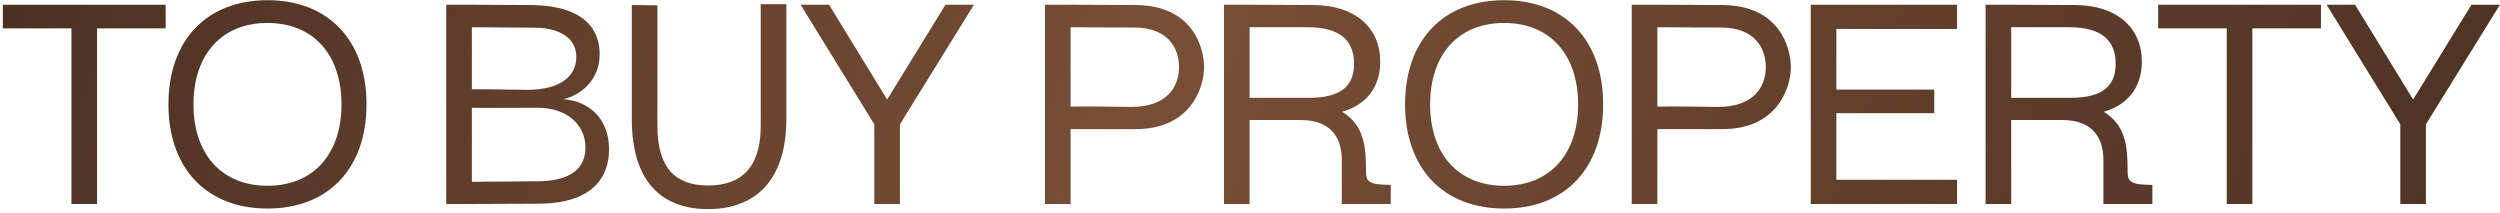 <?xml version="1.0" encoding="UTF-8"?> <svg xmlns="http://www.w3.org/2000/svg" width="527" height="45" viewBox="0 0 527 45" fill="none"><path d="M490.444 1H496.444L508.684 20.98L520.984 1H526.984L511.384 26.2V43H505.984V26.2L490.444 1Z" fill="url(#paint0_linear_219_394)"></path><path d="M489.256 1V5.98H474.796V43H469.396V5.98H454.936V1H489.256Z" fill="url(#paint1_linear_219_394)"></path><path d="M443.401 33.76C443.401 30.04 441.961 25.3 434.701 25.3H423.961V43H418.561V1H423.961L437.461 1.06C446.281 1.12 451.501 5.86 451.501 13C451.501 18.46 448.501 22.12 443.461 23.56C448.021 26.32 448.501 30.76 448.501 35.86C448.501 37.6 448.501 38.8 452.101 38.92L453.721 38.98V43H443.401V33.76ZM423.961 20.62H436.501C443.401 20.62 445.981 17.98 445.981 13.42C445.981 8.56 443.041 5.74 436.201 5.74H423.961V20.62Z" fill="url(#paint2_linear_219_394)"></path><path d="M381.706 1H412.546V6.1H387.106V18.88H407.746V23.86H387.106V37.9H412.546V43H381.706V1Z" fill="url(#paint3_linear_219_394)"></path><path d="M343.971 1H349.371L363.051 1.06C375.411 1.12 377.511 10.42 377.511 14.14C377.511 18.4 374.751 27.22 363.051 27.22H349.371V43H343.971V1ZM349.371 22.48C352.551 22.36 360.651 22.54 362.151 22.54C369.651 22.54 372.231 18.34 372.231 14.14C372.231 10.12 369.891 5.92 363.051 5.8C362.931 5.8 355.011 5.8 349.371 5.74V22.48Z" fill="url(#paint4_linear_219_394)"></path><path d="M317.069 43.96C304.229 43.96 296.189 35.5 296.189 22C296.189 8.5 304.229 0.04 317.069 0.04C329.909 0.04 337.949 8.5 337.949 22C337.949 35.5 329.909 43.96 317.069 43.96ZM301.469 22C301.469 32.56 307.469 39.16 317.069 39.16C326.669 39.16 332.669 32.56 332.669 22C332.669 11.44 326.669 4.84 317.069 4.84C307.469 4.84 301.469 11.44 301.469 22Z" fill="url(#paint5_linear_219_394)"></path><path d="M282.854 33.76C282.854 30.04 281.414 25.3 274.154 25.3H263.414V43H258.014V1H263.414L276.914 1.06C285.734 1.12 290.954 5.86 290.954 13C290.954 18.46 287.954 22.12 282.914 23.56C287.474 26.32 287.954 30.76 287.954 35.86C287.954 37.6 287.954 38.8 291.554 38.92L293.174 38.98V43H282.854V33.76ZM263.414 20.62H275.954C282.854 20.62 285.434 17.98 285.434 13.42C285.434 8.56 282.494 5.74 275.654 5.74H263.414V20.62Z" fill="url(#paint6_linear_219_394)"></path><path d="M220.28 1H225.68L239.36 1.06C251.72 1.12 253.82 10.42 253.82 14.14C253.82 18.4 251.06 27.22 239.36 27.22H225.68V43H220.28V1ZM225.68 22.48C228.86 22.36 236.96 22.54 238.46 22.54C245.96 22.54 248.54 18.34 248.54 14.14C248.54 10.12 246.2 5.92 239.36 5.8C239.24 5.8 231.32 5.8 225.68 5.74V22.48Z" fill="url(#paint7_linear_219_394)"></path><path d="M168.764 1H174.764L187.004 20.98L199.304 1H205.304L189.704 26.2V43H184.304V26.2L168.764 1Z" fill="url(#paint8_linear_219_394)"></path><path d="M133.181 1.06L138.581 1.12V26.5C138.581 35.26 142.241 39.1 149.261 39.1C156.041 39.1 160.361 35.56 160.361 26.5V0.88H165.761V25.06C165.761 38.56 158.741 44.08 149.261 44.08C139.721 44.08 133.181 38.56 133.181 25.06V1.06Z" fill="url(#paint9_linear_219_394)"></path><path d="M94.069 1H99.469L111.709 1.06C124.369 1.12 126.409 7.3 126.409 11.44C126.409 17.08 122.209 20.08 118.789 20.92C123.649 21.22 128.389 24.58 128.389 31.48C128.389 37.36 124.909 42.88 113.569 42.94L99.469 43H94.069V1ZM99.469 38.32C105.109 38.26 112.309 38.26 113.989 38.2C118.309 38.08 123.409 36.76 123.409 31.12C123.409 26.08 119.269 22.72 113.389 22.72C108.169 22.72 102.049 22.78 99.469 22.72V38.32ZM99.469 18.82C102.289 18.76 108.769 18.94 111.109 18.94C118.189 18.94 121.489 16 121.489 12.04C121.489 7.6 117.289 5.98 113.389 5.86C111.829 5.8 104.509 5.8 99.469 5.74V18.82Z" fill="url(#paint10_linear_219_394)"></path><path d="M56.385 43.96C43.545 43.96 35.505 35.5 35.505 22C35.505 8.5 43.545 0.04 56.385 0.04C69.225 0.04 77.265 8.5 77.265 22C77.265 35.5 69.225 43.96 56.385 43.96ZM40.785 22C40.785 32.56 46.785 39.16 56.385 39.16C65.985 39.16 71.985 32.56 71.985 22C71.985 11.44 65.985 4.84 56.385 4.84C46.785 4.84 40.785 11.44 40.785 22Z" fill="url(#paint11_linear_219_394)"></path><path d="M34.92 1V5.98H20.46V43H15.06V5.98H0.6V1H34.92Z" fill="url(#paint12_linear_219_394)"></path><defs><linearGradient id="paint0_linear_219_394" x1="18.017" y1="-70.277" x2="524.915" y2="107.848" gradientUnits="userSpaceOnUse"><stop stop-color="#4A3021"></stop><stop offset="0.45" stop-color="#784E36"></stop><stop offset="1" stop-color="#4A3021"></stop></linearGradient><linearGradient id="paint1_linear_219_394" x1="18.017" y1="-70.277" x2="524.915" y2="107.848" gradientUnits="userSpaceOnUse"><stop stop-color="#4A3021"></stop><stop offset="0.45" stop-color="#784E36"></stop><stop offset="1" stop-color="#4A3021"></stop></linearGradient><linearGradient id="paint2_linear_219_394" x1="18.017" y1="-70.277" x2="524.915" y2="107.848" gradientUnits="userSpaceOnUse"><stop stop-color="#4A3021"></stop><stop offset="0.45" stop-color="#784E36"></stop><stop offset="1" stop-color="#4A3021"></stop></linearGradient><linearGradient id="paint3_linear_219_394" x1="18.017" y1="-70.277" x2="524.915" y2="107.848" gradientUnits="userSpaceOnUse"><stop stop-color="#4A3021"></stop><stop offset="0.45" stop-color="#784E36"></stop><stop offset="1" stop-color="#4A3021"></stop></linearGradient><linearGradient id="paint4_linear_219_394" x1="18.017" y1="-70.277" x2="524.915" y2="107.848" gradientUnits="userSpaceOnUse"><stop stop-color="#4A3021"></stop><stop offset="0.45" stop-color="#784E36"></stop><stop offset="1" stop-color="#4A3021"></stop></linearGradient><linearGradient id="paint5_linear_219_394" x1="18.017" y1="-70.277" x2="524.915" y2="107.848" gradientUnits="userSpaceOnUse"><stop stop-color="#4A3021"></stop><stop offset="0.45" stop-color="#784E36"></stop><stop offset="1" stop-color="#4A3021"></stop></linearGradient><linearGradient id="paint6_linear_219_394" x1="18.017" y1="-70.277" x2="524.915" y2="107.848" gradientUnits="userSpaceOnUse"><stop stop-color="#4A3021"></stop><stop offset="0.45" stop-color="#784E36"></stop><stop offset="1" stop-color="#4A3021"></stop></linearGradient><linearGradient id="paint7_linear_219_394" x1="18.017" y1="-70.277" x2="524.915" y2="107.848" gradientUnits="userSpaceOnUse"><stop stop-color="#4A3021"></stop><stop offset="0.45" stop-color="#784E36"></stop><stop offset="1" stop-color="#4A3021"></stop></linearGradient><linearGradient id="paint8_linear_219_394" x1="18.017" y1="-70.277" x2="524.915" y2="107.848" gradientUnits="userSpaceOnUse"><stop stop-color="#4A3021"></stop><stop offset="0.45" stop-color="#784E36"></stop><stop offset="1" stop-color="#4A3021"></stop></linearGradient><linearGradient id="paint9_linear_219_394" x1="18.017" y1="-70.277" x2="524.915" y2="107.848" gradientUnits="userSpaceOnUse"><stop stop-color="#4A3021"></stop><stop offset="0.45" stop-color="#784E36"></stop><stop offset="1" stop-color="#4A3021"></stop></linearGradient><linearGradient id="paint10_linear_219_394" x1="18.017" y1="-70.277" x2="524.915" y2="107.848" gradientUnits="userSpaceOnUse"><stop stop-color="#4A3021"></stop><stop offset="0.45" stop-color="#784E36"></stop><stop offset="1" stop-color="#4A3021"></stop></linearGradient><linearGradient id="paint11_linear_219_394" x1="18.017" y1="-70.277" x2="524.915" y2="107.848" gradientUnits="userSpaceOnUse"><stop stop-color="#4A3021"></stop><stop offset="0.45" stop-color="#784E36"></stop><stop offset="1" stop-color="#4A3021"></stop></linearGradient><linearGradient id="paint12_linear_219_394" x1="18.017" y1="-70.277" x2="524.915" y2="107.848" gradientUnits="userSpaceOnUse"><stop stop-color="#4A3021"></stop><stop offset="0.45" stop-color="#784E36"></stop><stop offset="1" stop-color="#4A3021"></stop></linearGradient></defs></svg> 
